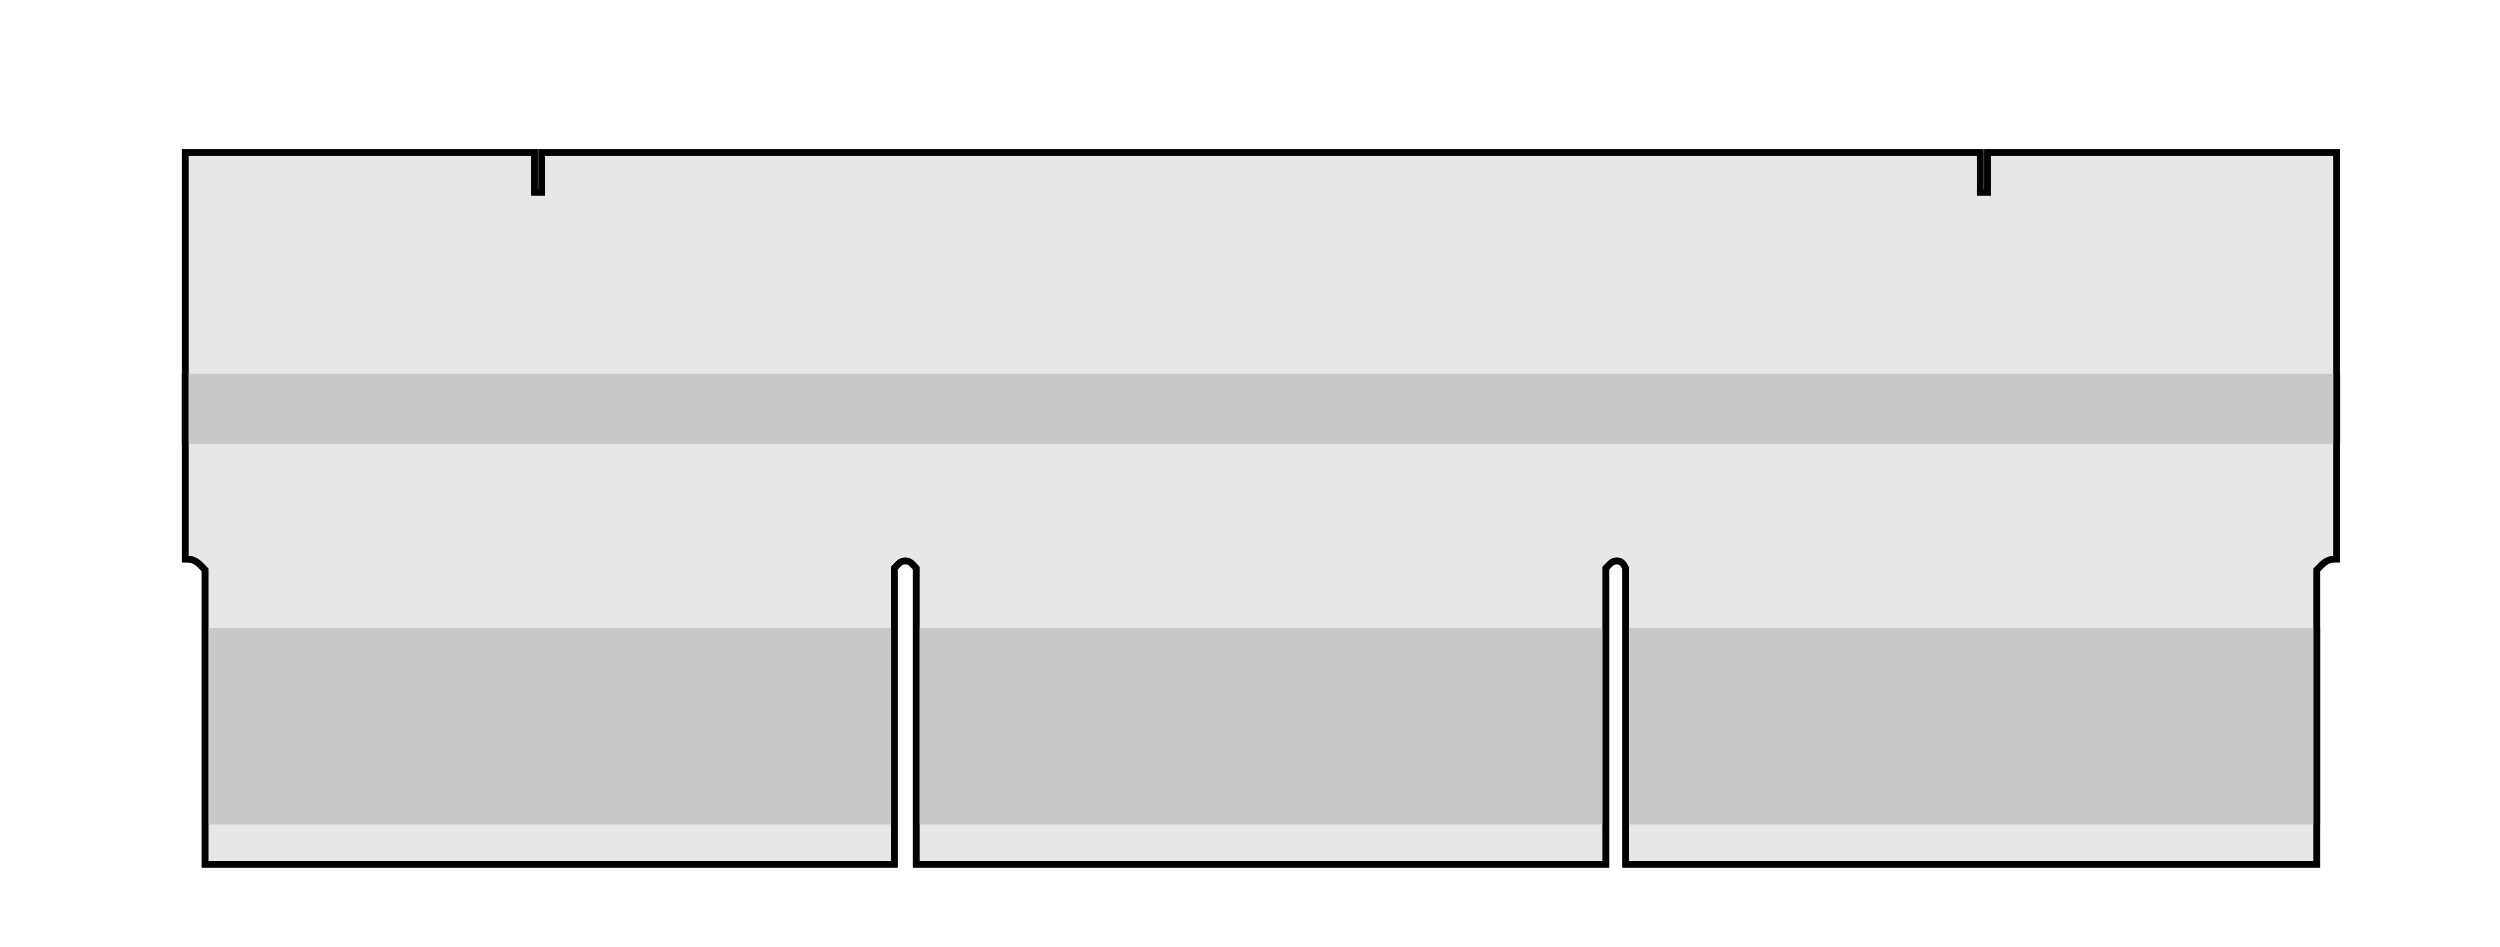 <svg xmlns="http://www.w3.org/2000/svg" id="Layer_1" data-name="Layer 1" viewBox="0 0 283.46 107.43"><defs><style>.cls-1{fill:#e6e7e7;}.cls-2,.cls-4{fill:none;stroke:#010101;stroke-miterlimit:10;}.cls-2{stroke-width:0.73px;}.cls-3{fill:#c7c8c9;}.cls-4{stroke-width:0.75px;}</style></defs><title>MidaIkonas</title><path class="cls-1" d="M21,17.29h39.6V21.8h.82V17.29H224.53V21.8h.82V17.29h39.59v46.1h-.19c-1,0-1.45.62-2.06,1.23V98H184.32V64.42c-.21-.41-.42-.82-1-.82s-.82.41-1.24.82V98H103.88V64.42c-.41-.41-.62-.82-1.23-.82s-.83.41-1.24.82V98H23.25V64.62c-.62-.61-1-1.23-2.06-1.23H21Z"></path><path class="cls-2" d="M21,17.29h39.6V21.8h.82V17.29H224.53V21.8h.82V17.29h39.59v46.1h-.19c-1,0-1.45.62-2.06,1.23V98H184.32V64.42c-.21-.41-.42-.82-1-.82s-.82.41-1.24.82V98H103.88V64.42c-.41-.41-.62-.82-1.23-.82s-.83.41-1.24.82V98H23.25V64.62c-.62-.61-1-1.23-2.06-1.23H21Z"></path><rect class="cls-3" x="20.53" y="42.39" width="244.86" height="7.93"></rect><path class="cls-3" d="M101.25,93.49H22.81V71.19h78.44Zm80.94,0H103.74V71.19h78.45Zm80.94,0H184.47V71.19h78.66Z"></path><path class="cls-4" d="M21,17.29h39.6V21.8h.82V17.29H224.53V21.8h.82V17.29h39.59v46.1h-.19c-1,0-1.45.62-2.06,1.23V98H184.32V64.42c-.21-.41-.42-.82-1-.82s-.82.41-1.24.82V98H103.88V64.42c-.41-.41-.62-.82-1.23-.82s-.83.41-1.24.82V98H23.25V64.62c-.62-.61-1-1.23-2.06-1.23H21Z"></path></svg>